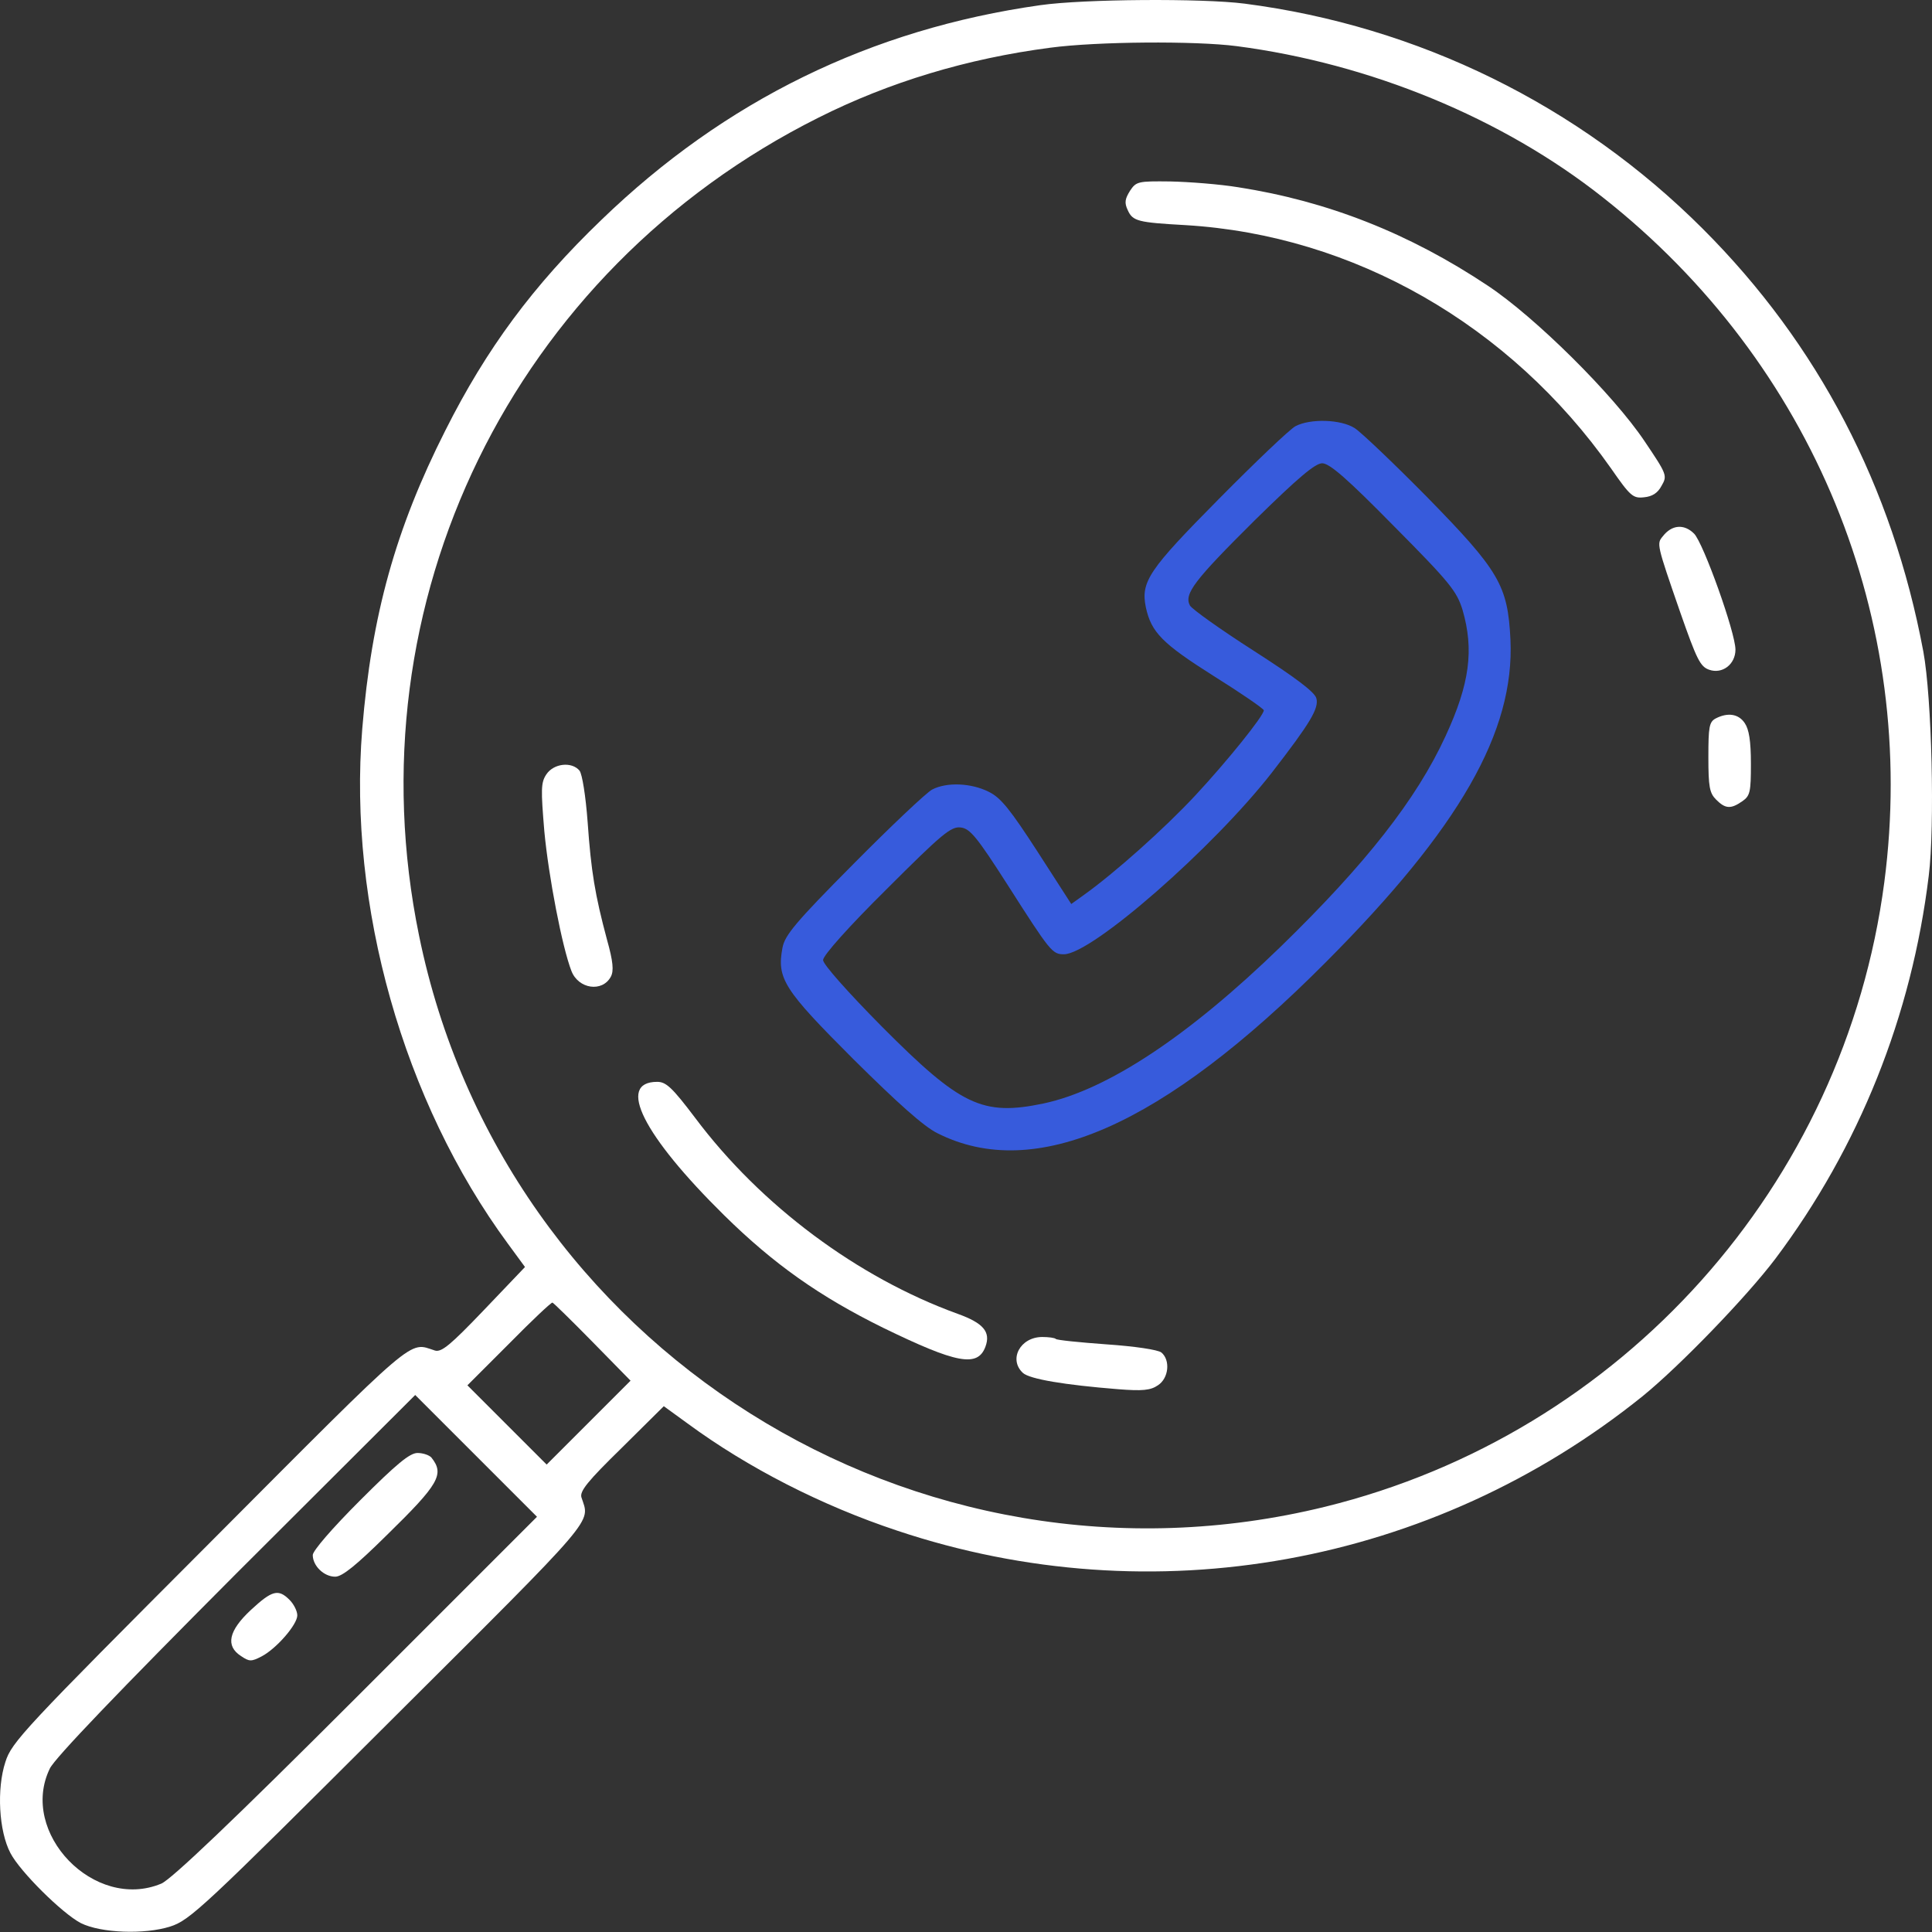 <svg width="150" height="150" viewBox="0 0 150 150" fill="none" xmlns="http://www.w3.org/2000/svg">
<rect x="0" y="0" width="150" height="150" fill="#333333" stroke="none"/>
<path d="M96.62 0.281C110.097 2.022 122.583 8.145 132.218 17.78C141.163 26.725 146.926 37.77 149.327 50.587C149.988 54.159 150.228 64.154 149.747 67.996C148.427 78.862 144.345 89.067 137.831 97.741C135.58 100.713 130.417 106.055 127.536 108.397C111.208 121.543 89.506 125.475 69.666 118.842C63.783 116.891 58.05 113.95 53.398 110.528L51.537 109.177L48.265 112.419C45.624 115 44.993 115.78 45.144 116.261C45.804 118.302 46.614 117.371 30.226 133.7C15.758 148.137 14.738 149.098 13.207 149.578C11.226 150.208 7.834 150.088 6.274 149.308C4.833 148.557 1.561 145.316 0.811 143.875C-0.09 142.164 -0.27 138.892 0.421 136.791C0.901 135.261 1.861 134.24 16.299 119.773C32.627 103.384 31.697 104.195 33.768 104.855C34.278 105.005 34.968 104.435 37.58 101.703L40.761 98.371L39.441 96.571C31.306 85.525 27.014 70.307 28.125 56.59C28.845 47.795 30.706 41.072 34.578 33.418C37.76 27.085 41.392 22.162 46.704 17.06C56.279 7.815 67.595 2.262 80.772 0.401C84.134 -0.079 93.318 -0.139 96.62 0.281ZM81.552 3.703C75.099 4.543 69.036 6.374 63.543 9.136C39.801 21.022 27.224 46.805 32.537 72.648C39.08 104.645 71.107 124.785 102.893 116.981C125.945 111.308 143.204 92.008 146.296 68.506C148.967 48.156 140.773 28.195 124.474 15.349C116.67 9.166 106.375 4.933 96.02 3.583C92.778 3.162 85.154 3.223 81.552 3.703ZM39.501 104.345L36.289 107.556L39.381 110.648L42.442 113.709L45.714 110.438L48.956 107.196L45.984 104.165C44.363 102.514 42.982 101.163 42.892 101.133C42.802 101.103 41.272 102.544 39.501 104.345ZM3.872 137.302C1.441 142.284 7.324 148.407 12.517 146.246C13.267 145.946 18.1 141.354 27.675 131.779L41.692 117.762L36.979 113.049L32.237 108.307L18.34 122.174C9.275 131.268 4.263 136.491 3.872 137.302Z" fill="white"/>
<path d="M96.14 14.539C103.074 15.619 109.407 18.11 115.53 22.192C119.192 24.624 125.255 30.627 127.686 34.259C129.427 36.84 129.457 36.93 129.007 37.71C128.707 38.281 128.286 38.551 127.626 38.611C126.786 38.701 126.576 38.521 125.075 36.36C117.241 25.224 105.085 18.26 92.058 17.48C88.336 17.27 87.946 17.18 87.555 16.309C87.285 15.739 87.345 15.439 87.736 14.809C88.216 14.088 88.366 14.058 90.857 14.088C92.298 14.118 94.669 14.298 96.14 14.539Z" fill="white"/>
<path d="M105.175 33.238C105.655 33.538 108.176 35.939 110.757 38.551C116.43 44.344 117.061 45.454 117.271 49.657C117.601 56.8 113.339 64.274 102.923 74.719C90.287 87.416 80.352 91.798 72.788 87.986C71.737 87.476 69.696 85.645 66.245 82.223C60.842 76.82 60.301 75.98 60.752 73.579C60.932 72.618 61.742 71.628 66.245 67.095C69.156 64.154 71.918 61.543 72.368 61.303C73.508 60.702 75.429 60.792 76.78 61.483C77.71 61.933 78.461 62.893 80.562 66.135L83.173 70.187L84.134 69.497C86.535 67.786 90.437 64.304 92.808 61.753C95.269 59.111 98.121 55.569 98.121 55.149C98.121 55.029 96.38 53.829 94.219 52.478C90.227 49.957 89.386 49.086 88.966 47.165C88.546 45.154 89.206 44.224 94.639 38.731C97.461 35.879 100.132 33.328 100.582 33.088C101.723 32.488 104.094 32.548 105.175 33.238ZM97.431 40.382C92.718 45.064 91.908 46.115 92.388 47.015C92.538 47.285 94.759 48.876 97.341 50.527C100.612 52.628 102.083 53.739 102.203 54.219C102.413 54.999 101.723 56.14 98.751 59.982C94.219 65.805 84.764 74.089 82.603 74.089C81.703 74.089 81.552 73.909 78.221 68.686C75.82 64.934 75.309 64.334 74.589 64.244C73.838 64.154 73.148 64.724 68.826 69.046C65.914 71.928 63.903 74.179 63.903 74.539C63.903 74.87 65.824 77.031 68.466 79.702C74.589 85.855 76.27 86.665 81.012 85.675C85.965 84.624 92.268 80.452 99.442 73.489C106.045 67.065 109.977 62.053 112.228 57.16C114.119 53.078 114.449 50.437 113.549 47.345C113.099 45.904 112.588 45.244 108.236 40.862C104.574 37.14 103.224 35.969 102.653 35.969C102.113 35.969 100.792 37.08 97.431 40.382Z" fill="#375BDC"/>
<path d="M131.528 41.432C132.248 42.153 134.74 49.116 134.74 50.437C134.74 51.578 133.719 52.358 132.699 51.998C132.008 51.758 131.738 51.217 130.448 47.526C128.617 42.243 128.617 42.213 129.097 41.642C129.787 40.742 130.748 40.652 131.528 41.432Z" fill="white"/>
<path d="M135.46 56.14C135.79 56.62 135.94 57.52 135.94 59.291C135.94 61.483 135.88 61.783 135.28 62.203C134.379 62.833 133.959 62.803 133.239 62.083C132.729 61.572 132.638 61.092 132.638 58.781C132.638 56.44 132.699 56.05 133.209 55.779C134.139 55.299 134.98 55.419 135.46 56.14Z" fill="white"/>
<path d="M44.994 59.832C45.204 60.102 45.474 61.813 45.624 63.824C45.894 67.666 46.194 69.467 47.125 72.949C47.605 74.659 47.665 75.38 47.425 75.83C46.764 77.061 44.904 76.791 44.363 75.38C43.643 73.519 42.592 68.056 42.262 64.544C41.992 61.303 41.992 60.762 42.412 60.132C42.983 59.261 44.393 59.111 44.994 59.832Z" fill="white"/>
<path d="M53.968 86.786C59.071 93.599 66.575 99.182 74.349 102.003C76.36 102.724 76.93 103.414 76.51 104.555C75.909 106.176 74.289 105.875 68.556 103.084C63.633 100.653 60.091 98.162 56.219 94.35C49.916 88.136 47.845 83.994 51.027 83.994C51.717 83.994 52.197 84.445 53.968 86.786Z" fill="white"/>
<path d="M81.972 103.954C82.032 104.045 83.833 104.225 85.904 104.375C88.126 104.525 89.897 104.795 90.167 105.005C90.887 105.605 90.737 107.016 89.897 107.556C89.326 107.947 88.696 108.007 86.805 107.857C82.663 107.526 79.961 107.076 79.421 106.596C78.281 105.545 79.211 103.804 80.922 103.804C81.402 103.804 81.882 103.864 81.972 103.954Z" fill="white"/>
<path d="M33.498 113.169C34.518 114.46 34.098 115.21 30.046 119.172C27.645 121.544 26.564 122.414 26.024 122.414C25.153 122.414 24.283 121.574 24.283 120.733C24.283 120.403 25.784 118.662 27.975 116.471C30.796 113.65 31.817 112.809 32.417 112.809C32.867 112.809 33.347 112.989 33.498 113.169Z" fill="white"/>
<path d="M22.482 124.215C22.812 124.545 23.082 125.085 23.082 125.416C23.082 126.136 21.461 127.997 20.321 128.597C19.51 129.017 19.36 129.017 18.7 128.567C17.499 127.787 17.739 126.616 19.48 124.995C21.131 123.465 21.611 123.344 22.482 124.215Z" fill="white"/>
</svg>
